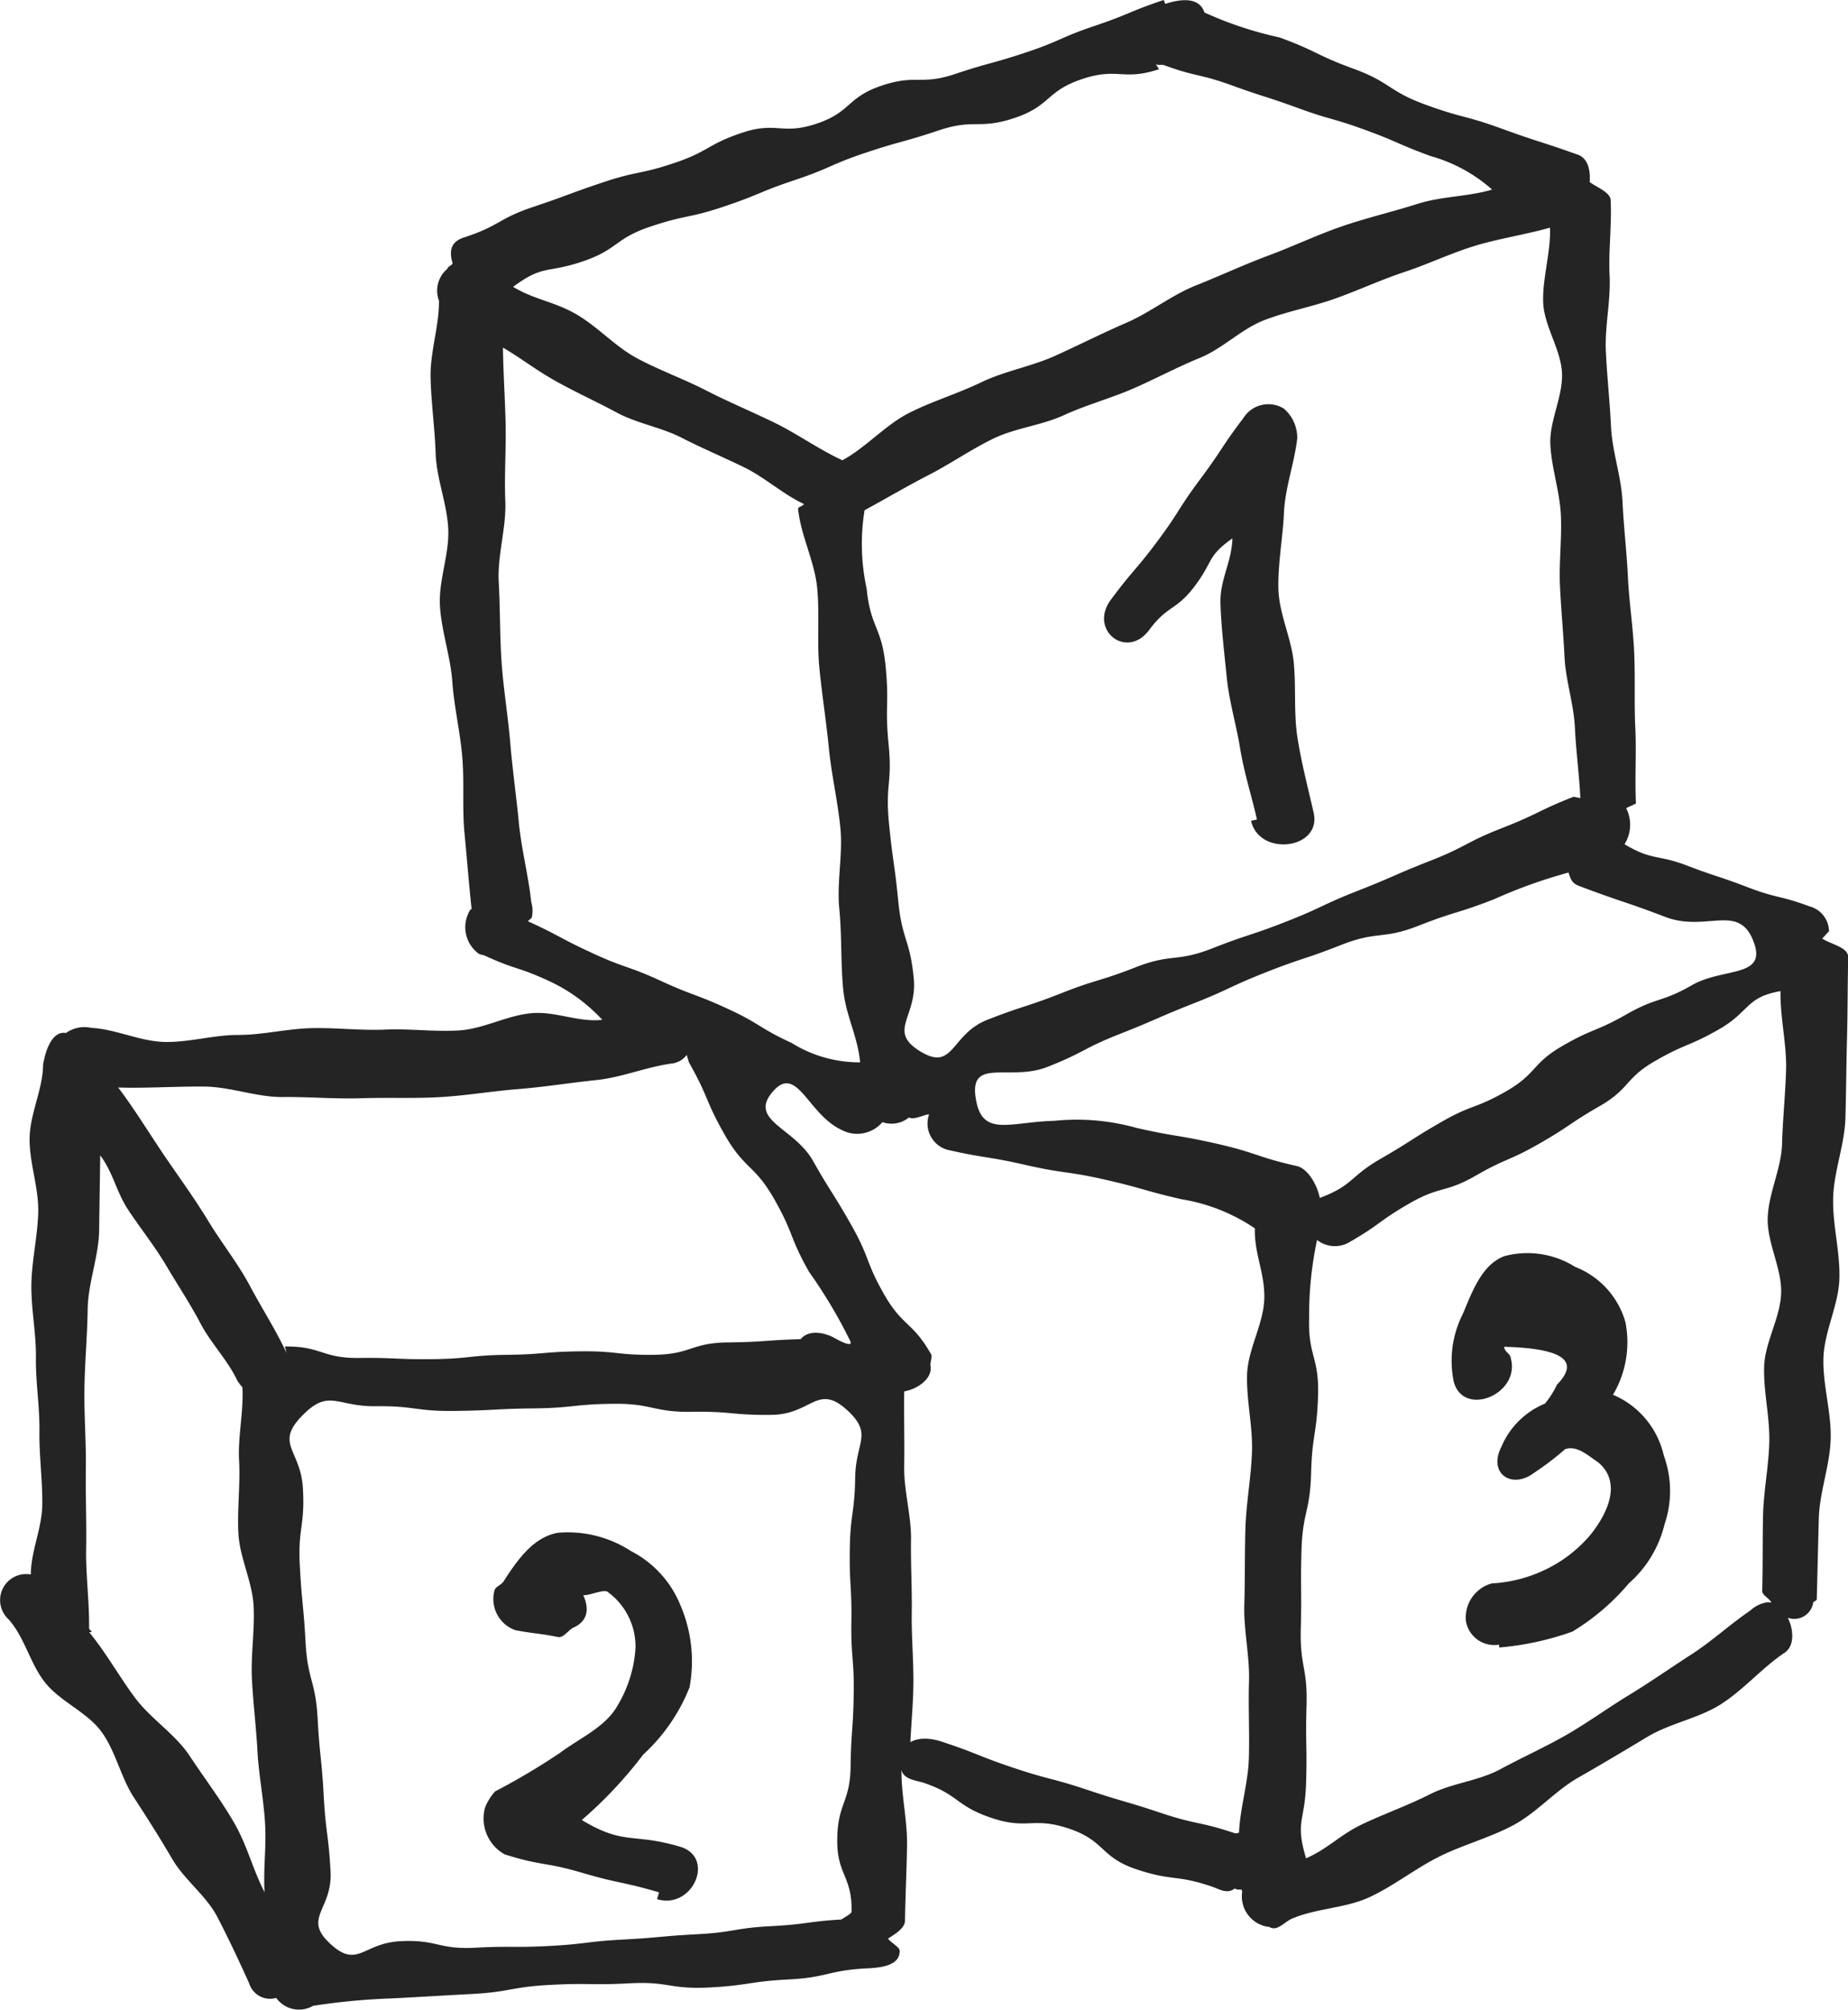 <svg xmlns="http://www.w3.org/2000/svg" xmlns:xlink="http://www.w3.org/1999/xlink" width="64.355" height="69.964" viewBox="0 0 64.355 69.964">
  <defs>
    <clipPath id="clip-path">
      <rect id="Rectangle_890" data-name="Rectangle 890" width="64.355" height="69.964" fill="none"/>
    </clipPath>
  </defs>
  <g id="Group_599" data-name="Group 599" transform="translate(0 0)">
    <g id="Group_598" data-name="Group 598" transform="translate(0 0)" clip-path="url(#clip-path)">
      <path id="Path_21162" data-name="Path 21162" d="M63.693,32.416a.907.907,0,0,0-.683-.867c-1.05-.391-1.1-.264-2.145-.664s-1.065-.354-2.113-.754-1.216-.167-2.179-.744a1.275,1.275,0,0,0,.059-1.25c0-.02.338-.153.338-.174-.042-.875.02-1.755-.022-2.629s0-1.752-.039-2.627-.176-1.745-.218-2.62-.147-1.746-.188-2.62-.357-1.736-.4-2.61-.138-1.747-.18-2.621.172-1.761.13-2.636.079-1.755.037-2.629c0-.272-.512-.469-.73-.632.03-.4-.056-.846-.436-.962-1.31-.469-1.326-.424-2.631-.9s-1.35-.358-2.656-.836-1.2-.773-2.506-1.25-1.261-.608-2.57-1.087A12.891,12.891,0,0,1,41.944.435c-.182-.546-.818-.477-1.364-.3L40.524,0c-1.216.407-1.188.493-2.4.9s-1.18.521-2.4.927-1.239.34-2.457.747-1.351,0-2.567.408S29.65,3.9,28.434,4.306s-1.385-.09-2.6.318-1.14.644-2.358,1.052-1.266.266-2.485.674-1.208.446-2.428.855-1.143.645-2.366,1.048c-.47.138-.576.435-.437.905.016.058-.2.14-.173.193a.991.991,0,0,0-.3,1.116c.007.884-.309,1.776-.292,2.66s.147,1.77.176,2.653.4,1.756.439,2.639-.341,1.791-.289,2.673.367,1.751.43,2.633.274,1.752.348,2.633-.008,1.778.078,2.658.152,1.763.249,2.643c.007.039-.039-.06-.028-.022a1.144,1.144,0,0,0,.226,1.525c.081.079.181.065.283.113,1.062.49,1.117.369,2.179.858A5.91,5.91,0,0,1,20.975,35.5c-.85.093-1.616-.306-2.468-.231s-1.67.548-2.523.6-1.715-.067-2.57-.03-1.708-.069-2.563-.05-1.7.238-2.559.237-1.715.264-2.57.243-1.7-.45-2.549-.49a1.1,1.1,0,0,0-.877.18c-.437-.084-.681.516-.765.952a.644.644,0,0,0-.031.169c-.012.848-.457,1.691-.469,2.54s.315,1.7.3,2.55-.226,1.694-.238,2.544.17,1.7.158,2.548.134,1.7.122,2.548.107,1.7.1,2.548-.391,1.6-.4,2.449a.906.906,0,0,0-.779,1.556c.567.627.758,1.569,1.291,2.224S3.033,59.6,3.531,60.278s.672,1.589,1.134,2.295S5.574,63.986,6,64.714s1.187,1.275,1.575,2.025.752,1.525,1.1,2.295a.764.764,0,0,0,.945.512.972.972,0,0,0,1.28.276,22.893,22.893,0,0,1,2.752-.259c1.378-.072,1.378-.08,2.756-.152s1.371-.245,2.751-.318,1.385.018,2.765-.055,1.4.217,2.777.145,1.375-.207,2.758-.279,1.37-.318,2.753-.388c.507-.022,1.139-.112,1.117-.619-.005-.127-.347-.3-.4-.419.237-.153.6-.362.587-.643.013-.87.058-1.737.071-2.607s-.206-1.751-.193-2.62c.064.307.426.355.729.436,1.27.416,1.14.813,2.408,1.237s1.427-.053,2.695.372,1.081.993,2.352,1.417,1.355.171,2.624.6c.315.113.53.264.8.067.152.1.258-.045.253.135a1.072,1.072,0,0,0,.949,1.205c.263.162.494-.148.772-.283.854-.372,1.878-.364,2.721-.757s1.588-.993,2.42-1.408,1.758-.655,2.578-1.093,1.462-1.2,2.271-1.661,1.6-.934,2.4-1.415,1.791-.642,2.574-1.144,1.41-1.245,2.181-1.768c.389-.233.342-.83.138-1.235a.666.666,0,0,0,.883-.521c.013-.061.127-.062.125-.125.025-.932.046-1.864.071-2.8s.389-1.853.414-2.785-.278-1.872-.253-2.8.531-1.85.557-2.781-.242-1.87-.218-2.8.4-1.853.427-2.784.031-1.863.056-2.793.018-1.861.042-2.792c.015-.362-.606-.457-.905-.662M54.8,27.734c-1.27.5-1.233.6-2.5,1.094s-1.216.635-2.487,1.133-1.25.545-2.518,1.042-1.237.581-2.507,1.079-1.3.431-2.57.929-1.4.162-2.675.661-1.31.4-2.581.9S35.654,35,34.38,35.5s-1.158,1.814-2.328,1.1-.1-1.19-.231-2.546-.407-1.33-.54-2.687-.19-1.353-.323-2.712.121-1.384-.013-2.743.027-1.374-.106-2.734-.524-1.323-.658-2.684a7.314,7.314,0,0,1-.073-2.733c.755-.41,1.47-.834,2.233-1.226s1.476-.891,2.249-1.266,1.682-.459,2.462-.818,1.616-.58,2.4-.921,1.541-.75,2.336-1.074,1.448-1.01,2.25-1.316,1.662-.462,2.471-.751,1.592-.654,2.408-.924,1.6-.647,2.421-.9,1.812-.405,2.638-.639c.039.822-.274,1.8-.235,2.619s.616,1.618.654,2.439-.445,1.669-.405,2.491.328,1.632.366,2.454-.07,1.652-.031,2.473.118,1.642.158,2.464.321,1.633.361,2.455.151,1.639.19,2.461M40.248,2.233c.075.053.206.005.292.036,1.15.421,1.2.284,2.348.7s1.167.374,2.317.793,1.18.339,2.331.758,1.127.49,2.278.911A5.411,5.411,0,0,1,51.962,6.6c-.875.256-1.741.224-2.609.5s-1.765.484-2.627.781-1.693.695-2.547,1.012-1.685.706-2.532,1.043-1.585.938-2.423,1.3-1.646.773-2.476,1.148-1.762.53-2.583.926-1.711.659-2.523,1.073-1.5,1.205-2.306,1.638c-.8-.364-1.584-.929-2.374-1.312s-1.6-.722-2.381-1.122-1.618-.7-2.39-1.112-1.386-1.117-2.149-1.551-1.422-.488-2.174-.939c1.065-.784,1.143-.457,2.4-.877s1.128-.8,2.382-1.22,1.3-.276,2.552-.695,1.225-.507,2.479-.926,1.218-.534,2.473-.953,1.278-.353,2.534-.774,1.392-.015,2.648-.435,1.087-.932,2.345-1.352,1.425.076,2.682-.345M18.517,31.948A1.061,1.061,0,0,0,18.5,31.4c-.1-.927-.342-1.841-.432-2.769s-.222-1.855-.3-2.784-.235-1.856-.3-2.786-.048-1.87-.1-2.8.267-1.881.229-2.812.033-1.864.008-2.8-.077-1.616-.09-2.549c.695.409,1.106.753,1.807,1.148s1.443.729,2.152,1.111,1.552.514,2.268.881,1.46.678,2.184,1.033,1.335.928,2.066,1.269c-.007.068-.2.1-.2.165.091.929.572,1.82.664,2.748s-.013,1.877.079,2.807.239,1.853.33,2.782.309,1.845.4,2.775-.129,1.889-.037,2.819.045,1.873.136,2.8.5,1.611.59,2.541a4.458,4.458,0,0,1-2.385-.674c-1.147-.528-1.085-.665-2.233-1.193s-1.186-.445-2.334-.973-1.2-.422-2.351-.951-1.12-.594-2.271-1.123M3.191,56.815c.007-.041-.091-.093-.089-.135C3.116,55.756,2.983,54.83,3,53.9s-.024-1.85-.011-2.775-.062-1.851-.049-2.775.1-1.849.113-2.774.389-1.844.4-2.768.025-1.666.037-2.591c.467.631.549,1.256.982,1.909s.921,1.258,1.319,1.933.831,1.322,1.195,2.016.953,1.278,1.281,1.991a2,2,0,0,0,.175.225c.046.844-.162,1.71-.116,2.553s-.069,1.7-.023,2.541.482,1.667.528,2.511-.1,1.7-.058,2.542.148,1.684.194,2.528.219,1.681.265,2.525-.065,1.531-.019,2.375c-.423-.823-.6-1.621-1.061-2.419s-1.035-1.55-1.543-2.32-1.368-1.3-1.918-2.043-1-1.558-1.587-2.27M9.98,47.1c-.374-.809-.864-1.562-1.281-2.346s-.981-1.484-1.442-2.245-.98-1.473-1.483-2.208-1.117-1.74-1.66-2.446c.91.032,2.1-.043,3.013-.032s1.817.374,2.727.364,1.824.072,2.733.042,1.827.013,2.734-.039,1.814-.207,2.72-.279,1.81-.22,2.715-.313,1.778-.469,2.679-.583a.757.757,0,0,0,.478-.292c.013.031.071.244.088.275.689,1.215.55,1.3,1.241,2.51s1.031,1.021,1.722,2.236.521,1.314,1.213,2.532a17.29,17.29,0,0,1,1.433,2.407c.1.224-.308.027-.519-.091-.413-.243-1.015-.319-1.258.094-.027.046.082-.124.065-.072-1.281.039-1.275.1-2.556.115s-1.278.415-2.561.431-1.287-.136-2.571-.121-1.283.107-2.568.122-1.283.135-2.569.15-1.288-.056-2.574-.041-1.292-.412-2.579-.4M29.425,66.81c-1.288.067-1.282.171-2.57.238s-1.281.213-2.571.281-1.289.117-2.579.185-1.287.156-2.578.224-1.3-.007-2.587.061-1.312-.295-2.606-.227-1.482.97-2.432.09c-.98-.9.082-1.187.009-2.517s-.167-1.328-.24-2.661-.137-1.33-.21-2.664-.347-1.319-.42-2.654-.129-1.332-.2-2.666.182-1.35.108-2.687-.978-1.544-.049-2.51c.953-.991,1.207-.336,2.581-.353s1.38.181,2.757.164,1.378-.073,2.756-.089,1.378-.144,2.756-.16,1.383.3,2.762.279,1.383.123,2.765.106,1.59-1.1,2.612-.175c.929.845.31,1.1.292,2.352s-.17,1.256-.188,2.513.073,1.26.055,2.518.1,1.26.081,2.519-.09,1.258-.108,2.517-.446,1.255-.465,2.516.518,1.269.5,2.529c0,.116-.5.3-.46.409M43.225,63.8c-.057-.032-.161.035-.224.013-1.268-.423-1.314-.285-2.582-.709s-1.284-.376-2.553-.8-1.3-.342-2.569-.766-1.246-.5-2.517-.918c-.568-.183-1.209-.142-1.392.425-.014.043.3.123.295.168.012-.847.111-1.69.124-2.536s-.069-1.694-.056-2.54-.039-1.693-.026-2.54-.25-1.7-.237-2.542-.011-1.774,0-2.62c.456-.081,1-.444.915-.9-.019-.106.075-.31.018-.4-.651-1.142-.99-.949-1.639-2.091S30.3,43.8,29.655,42.659s-.7-1.117-1.35-2.262S26.05,39,26.91,38c.842-.978,1.216.778,2.385,1.325a1.155,1.155,0,0,0,1.435-.265.956.956,0,0,0,.925-.163c.168.1.5-.091.7-.108a.951.951,0,0,0,.63,1.232c1.355.309,1.375.22,2.73.53s1.382.2,2.736.505,1.341.379,2.7.69A6.363,6.363,0,0,1,43.7,42.759c-.026.888.354,1.562.328,2.449s-.576,1.761-.6,2.65.2,1.784.171,2.673-.2,1.772-.228,2.661-.012,1.778-.039,2.666.191,1.784.164,2.673.021,1.779-.005,2.667-.319,1.769-.345,2.656M33.972,38.181c-.188-1.372,1.21-.534,2.5-1.041s1.233-.64,2.519-1.146,1.27-.552,2.558-1.059,1.258-.588,2.548-1.095,1.316-.438,2.606-.946,1.422-.169,2.713-.676,1.329-.412,2.621-.919a17.437,17.437,0,0,1,2.586-.926c.084.273.14.392.412.483,1.467.555,1.488.5,2.953,1.06s2.61-.546,3.107.942c.392,1.175-1.1.819-2.176,1.436s-1.2.4-2.277,1.014-1.156.478-2.232,1.1-.881.959-1.957,1.577-1.175.448-2.251,1.066-1.05.668-2.128,1.289-.95.925-2.115,1.359c-.072-.407-.4-1.028-.805-1.111-1.4-.316-1.369-.454-2.768-.773s-1.419-.236-2.819-.556a7.679,7.679,0,0,0-2.848-.244c-1.591.041-2.549.6-2.745-.83m27.59,17.588a1.069,1.069,0,0,0-.6.281c-.711.482-1.35,1.078-2.073,1.543s-1.43.963-2.165,1.409-1.437.961-2.182,1.388-1.539.782-2.295,1.191-1.688.484-2.454.873-1.579.674-2.355,1.042-1.172.838-1.957,1.188c-.388-1.294-.042-1.257,0-2.607s-.024-1.349.016-2.7-.236-1.357-.2-2.706-.015-1.352.024-2.7.3-1.344.335-2.694.2-1.347.242-2.7-.351-1.365-.311-2.719a12.592,12.592,0,0,1,.276-2.7,1,1,0,0,0,1.159.058c1.068-.615,1-.724,2.073-1.338s1.225-.344,2.295-.959,1.14-.5,2.21-1.112,1.029-.689,2.1-1.305.872-.962,1.943-1.578,1.148-.487,2.221-1.1.922-1.116,2.14-1.328c-.023.865.217,1.858.193,2.722s-.116,1.727-.14,2.592-.473,1.718-.5,2.583.492,1.744.468,2.608-.57,1.715-.593,2.58.2,1.736.18,2.6-.2,1.726-.218,2.591-.005,1.73-.028,2.6c-.005.158.256.262.318.407M43.773,28.528c-.187-.825-.45-1.634-.585-2.468s-.388-1.661-.47-2.5-.187-1.694-.216-2.539.391-1.436.416-2.281c-.894.637-.643.766-1.3,1.646s-.947.664-1.6,1.544c-.782,1.051-2.114,0-1.334-1.052s.848-1,1.626-2.043.7-1.1,1.485-2.153.719-1.093,1.508-2.134a1.025,1.025,0,0,1,1.408-.323,1.342,1.342,0,0,1,.465,1.03c-.1.871-.424,1.721-.464,2.6s-.213,1.76-.193,2.636.459,1.732.538,2.6-.008,1.761.132,2.627.361,1.715.558,2.57c.289,1.276-1.894,1.546-2.18.284m-20.616,37.3c-1.326-.39-1.356-.292-2.682-.682s-1.379-.225-2.7-.643a1.435,1.435,0,0,1-.682-1.614,1.836,1.836,0,0,1,.355-.576A23.48,23.48,0,0,0,19.5,61.017c.712-.534,1.6-.9,2.022-1.676a4.4,4.4,0,0,0,.609-1.99,2.347,2.347,0,0,0-.984-1.948c-.15-.081-.667.153-.835.122.22.49.151.908-.339,1.129-.179.081-.343.365-.536.33-.739-.145-.747-.1-1.486-.238a1.146,1.146,0,0,1-.736-1.361c.027-.159.217-.194.312-.324.525-.818,1.07-1.557,1.9-1.706a4.036,4.036,0,0,1,2.548.638,3.669,3.669,0,0,1,1.727,1.9,4.943,4.943,0,0,1,.31,2.843,6.334,6.334,0,0,1-1.614,2.341,14.747,14.747,0,0,1-2.138,2.276c1.483.894,1.757.439,3.417.928,1.252.368.448,2.2-.795,1.828M52.2,57.25a1,1,0,0,1-1.152-.832,1.233,1.233,0,0,1,.9-1.3,4.938,4.938,0,0,0,1.91-.5,4.729,4.729,0,0,0,1.521-1.184c.548-.676,1.145-1.8.279-2.529-.367-.243-.734-.6-1.153-.461a9.91,9.91,0,0,1-1.078.821c-.775.591-1.618.03-1.144-.9A2.8,2.8,0,0,1,53.8,48.86a3.1,3.1,0,0,0,.421-.662c.83-.847.149-1.265-1.842-1.317.022.2.214.217.236.411.329,1.25-1.661,2.058-1.99.8a3.6,3.6,0,0,1,.321-2.363c.336-.805.665-1.7,1.432-2a3.113,3.113,0,0,1,2.477.372,2.921,2.921,0,0,1,1.749,1.922,3.589,3.589,0,0,1-.433,2.528,3.019,3.019,0,0,1,1.769,2.114,3.6,3.6,0,0,1,.025,2.4,3.973,3.973,0,0,1-1.241,2.049,7.939,7.939,0,0,1-1.967,1.681,10.041,10.041,0,0,1-2.547.553" transform="translate(0 0)" fill="#242424"/>
    </g>
  </g>
</svg>
